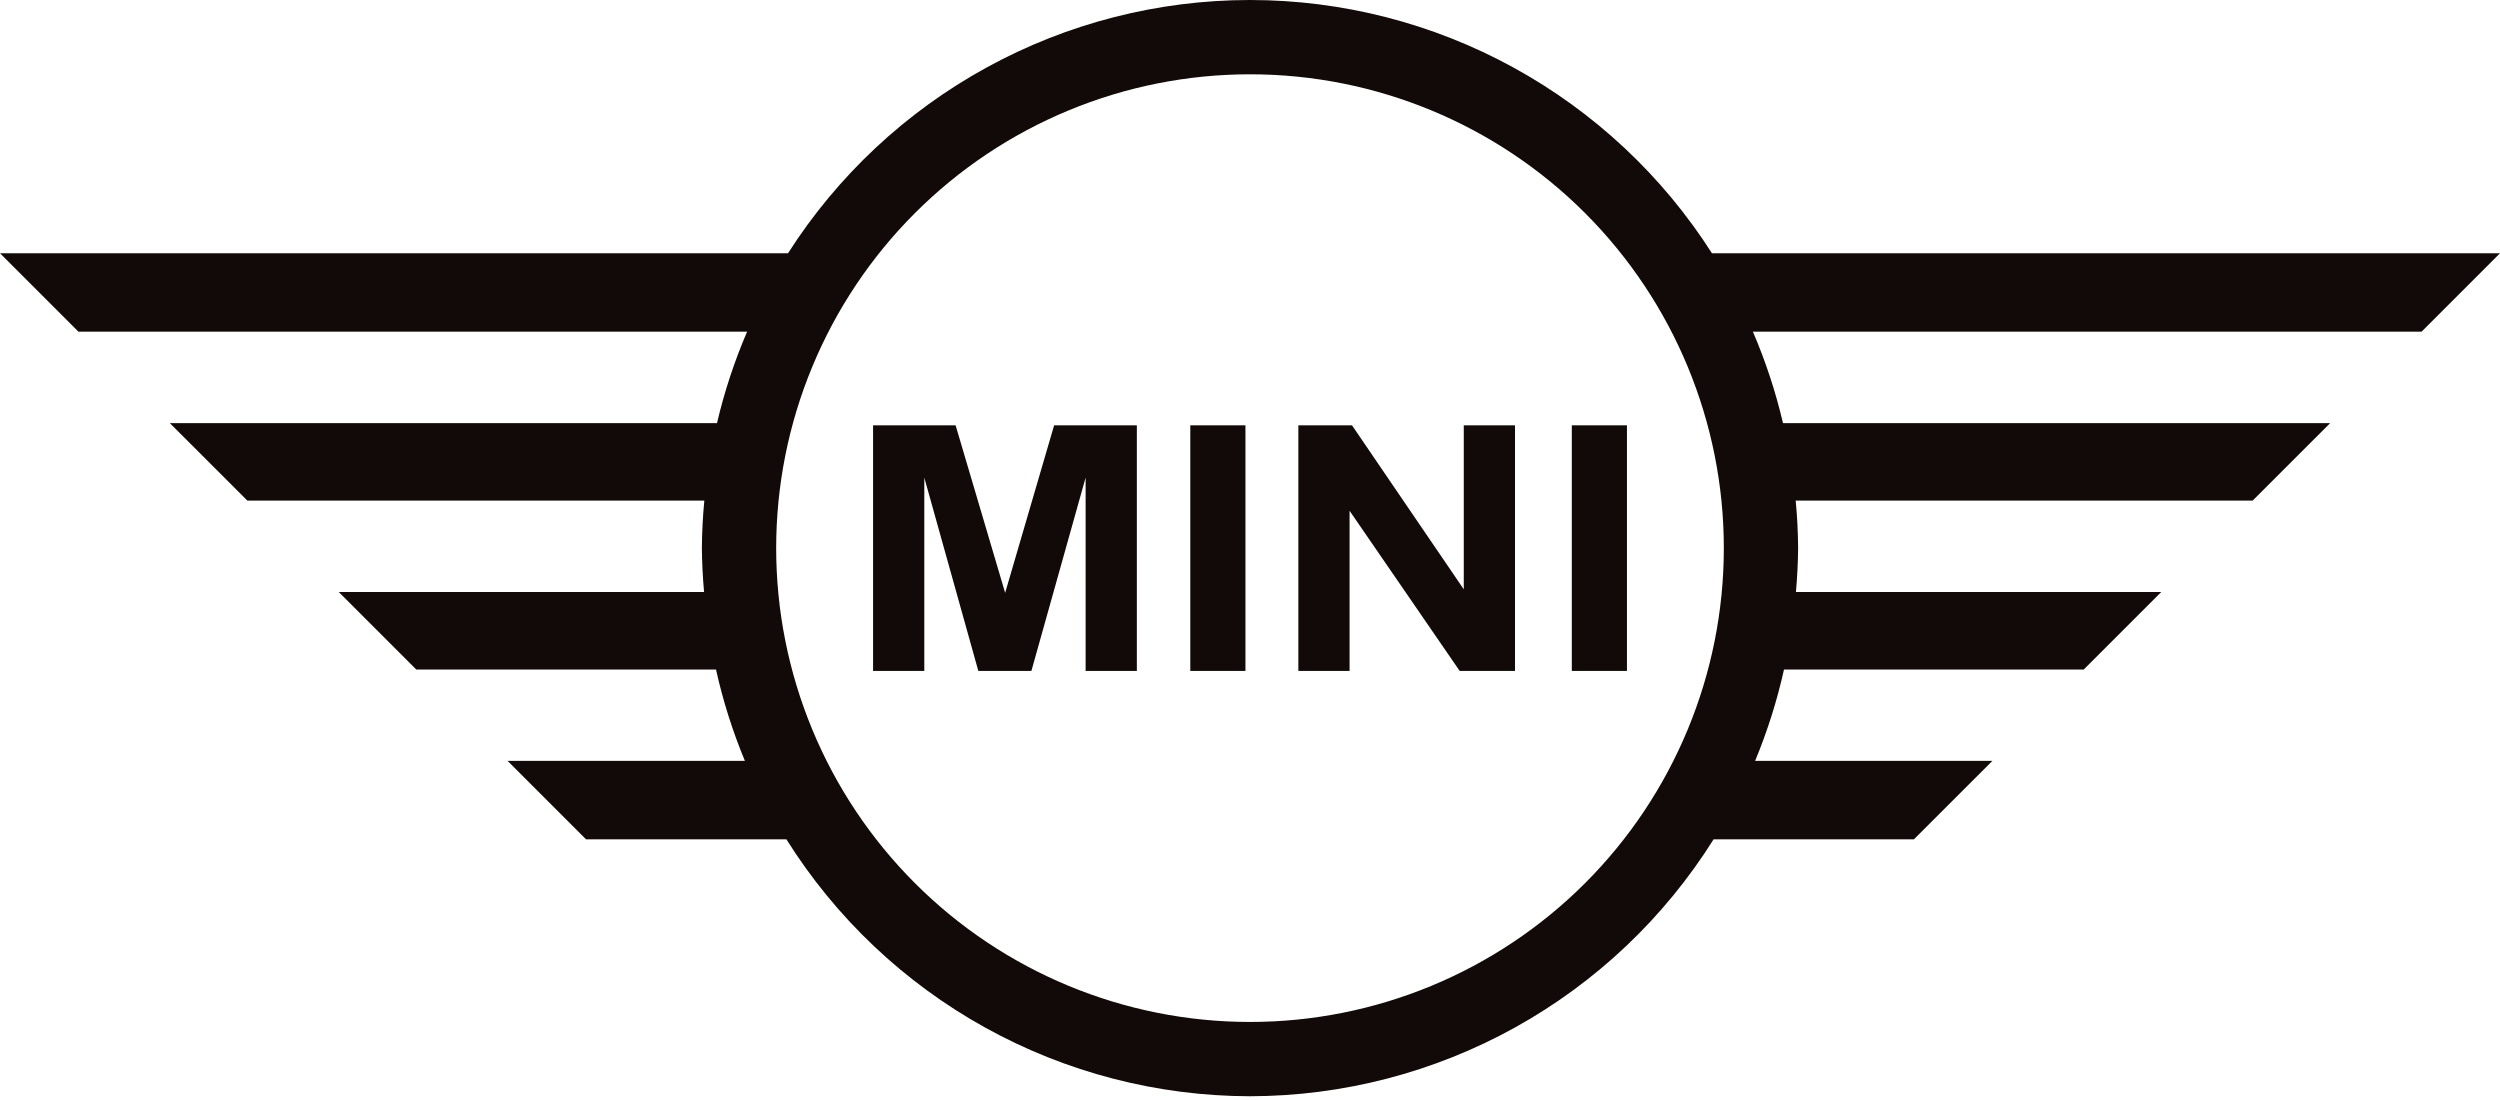 <svg width="100" height="44" viewBox="0 0 100 44" fill="none" xmlns="http://www.w3.org/2000/svg">
<g clip-path="url(#clip0_287_31998)">
<path d="M62.872 17.013V26.837H65.078V17.013H62.872Z" fill="#120A08"/>
<path d="M51.934 17.013V26.837H53.983V20.431L58.387 26.837H60.6V17.013H58.551V23.573L54.08 17.013H51.934Z" fill="#120A08"/>
<path d="M47.612 17.013V26.837H49.818V17.013H47.612Z" fill="#120A08"/>
<path d="M34.923 17.013V26.837H36.972V19.104L39.133 26.837H41.256L43.425 19.104V26.837H45.474V17.013H42.165L40.206 23.714L38.224 17.013H34.923Z" fill="#120A08"/>
<path d="M50 0C46.317 0.001 42.693 0.929 39.464 2.7C36.234 4.47 33.503 7.026 31.521 10.13H0L3.138 13.268H29.884C29.376 14.45 28.973 15.673 28.68 16.925H6.794L9.894 20.024H28.173C28.113 20.656 28.08 21.29 28.075 21.925C28.081 22.511 28.11 23.097 28.163 23.68H13.55L16.65 26.78H28.64C28.918 28.03 29.305 29.253 29.796 30.436H20.305L23.443 33.574H31.457C33.427 36.715 36.161 39.305 39.404 41.102C42.647 42.899 46.292 43.844 50 43.85C53.708 43.844 57.353 42.899 60.596 41.102C63.839 39.305 66.573 36.715 68.543 33.574H76.556L79.695 30.436H70.204C70.695 29.253 71.082 28.03 71.36 26.78H83.35L86.45 23.68H71.837C71.89 23.097 71.919 22.511 71.925 21.925C71.92 21.29 71.888 20.656 71.828 20.024H90.106L93.206 16.925H71.32C71.027 15.673 70.624 14.45 70.116 13.268H96.862L100 10.13H68.478C66.497 7.026 63.766 4.47 60.536 2.7C57.307 0.929 53.683 0.001 50 0ZM50 2.972C55.027 2.972 59.847 4.969 63.402 8.523C66.956 12.078 68.953 16.898 68.953 21.925C68.953 26.952 66.956 31.772 63.402 35.327C59.847 38.881 55.027 40.878 50 40.878C47.511 40.878 45.046 40.388 42.747 39.435C40.447 38.483 38.358 37.087 36.598 35.327C34.838 33.567 33.442 31.478 32.49 29.178C31.537 26.879 31.047 24.414 31.047 21.925C31.047 19.436 31.537 16.971 32.49 14.672C33.442 12.372 34.838 10.283 36.598 8.523C38.358 6.763 40.447 5.367 42.747 4.415C45.046 3.462 47.511 2.972 50 2.972Z" fill="#120A08"/>
</g>
<defs>
<clipPath id="clip0_287_31998">
<rect width="100" height="43.865" fill="white"/>
</clipPath>
</defs>
</svg>
